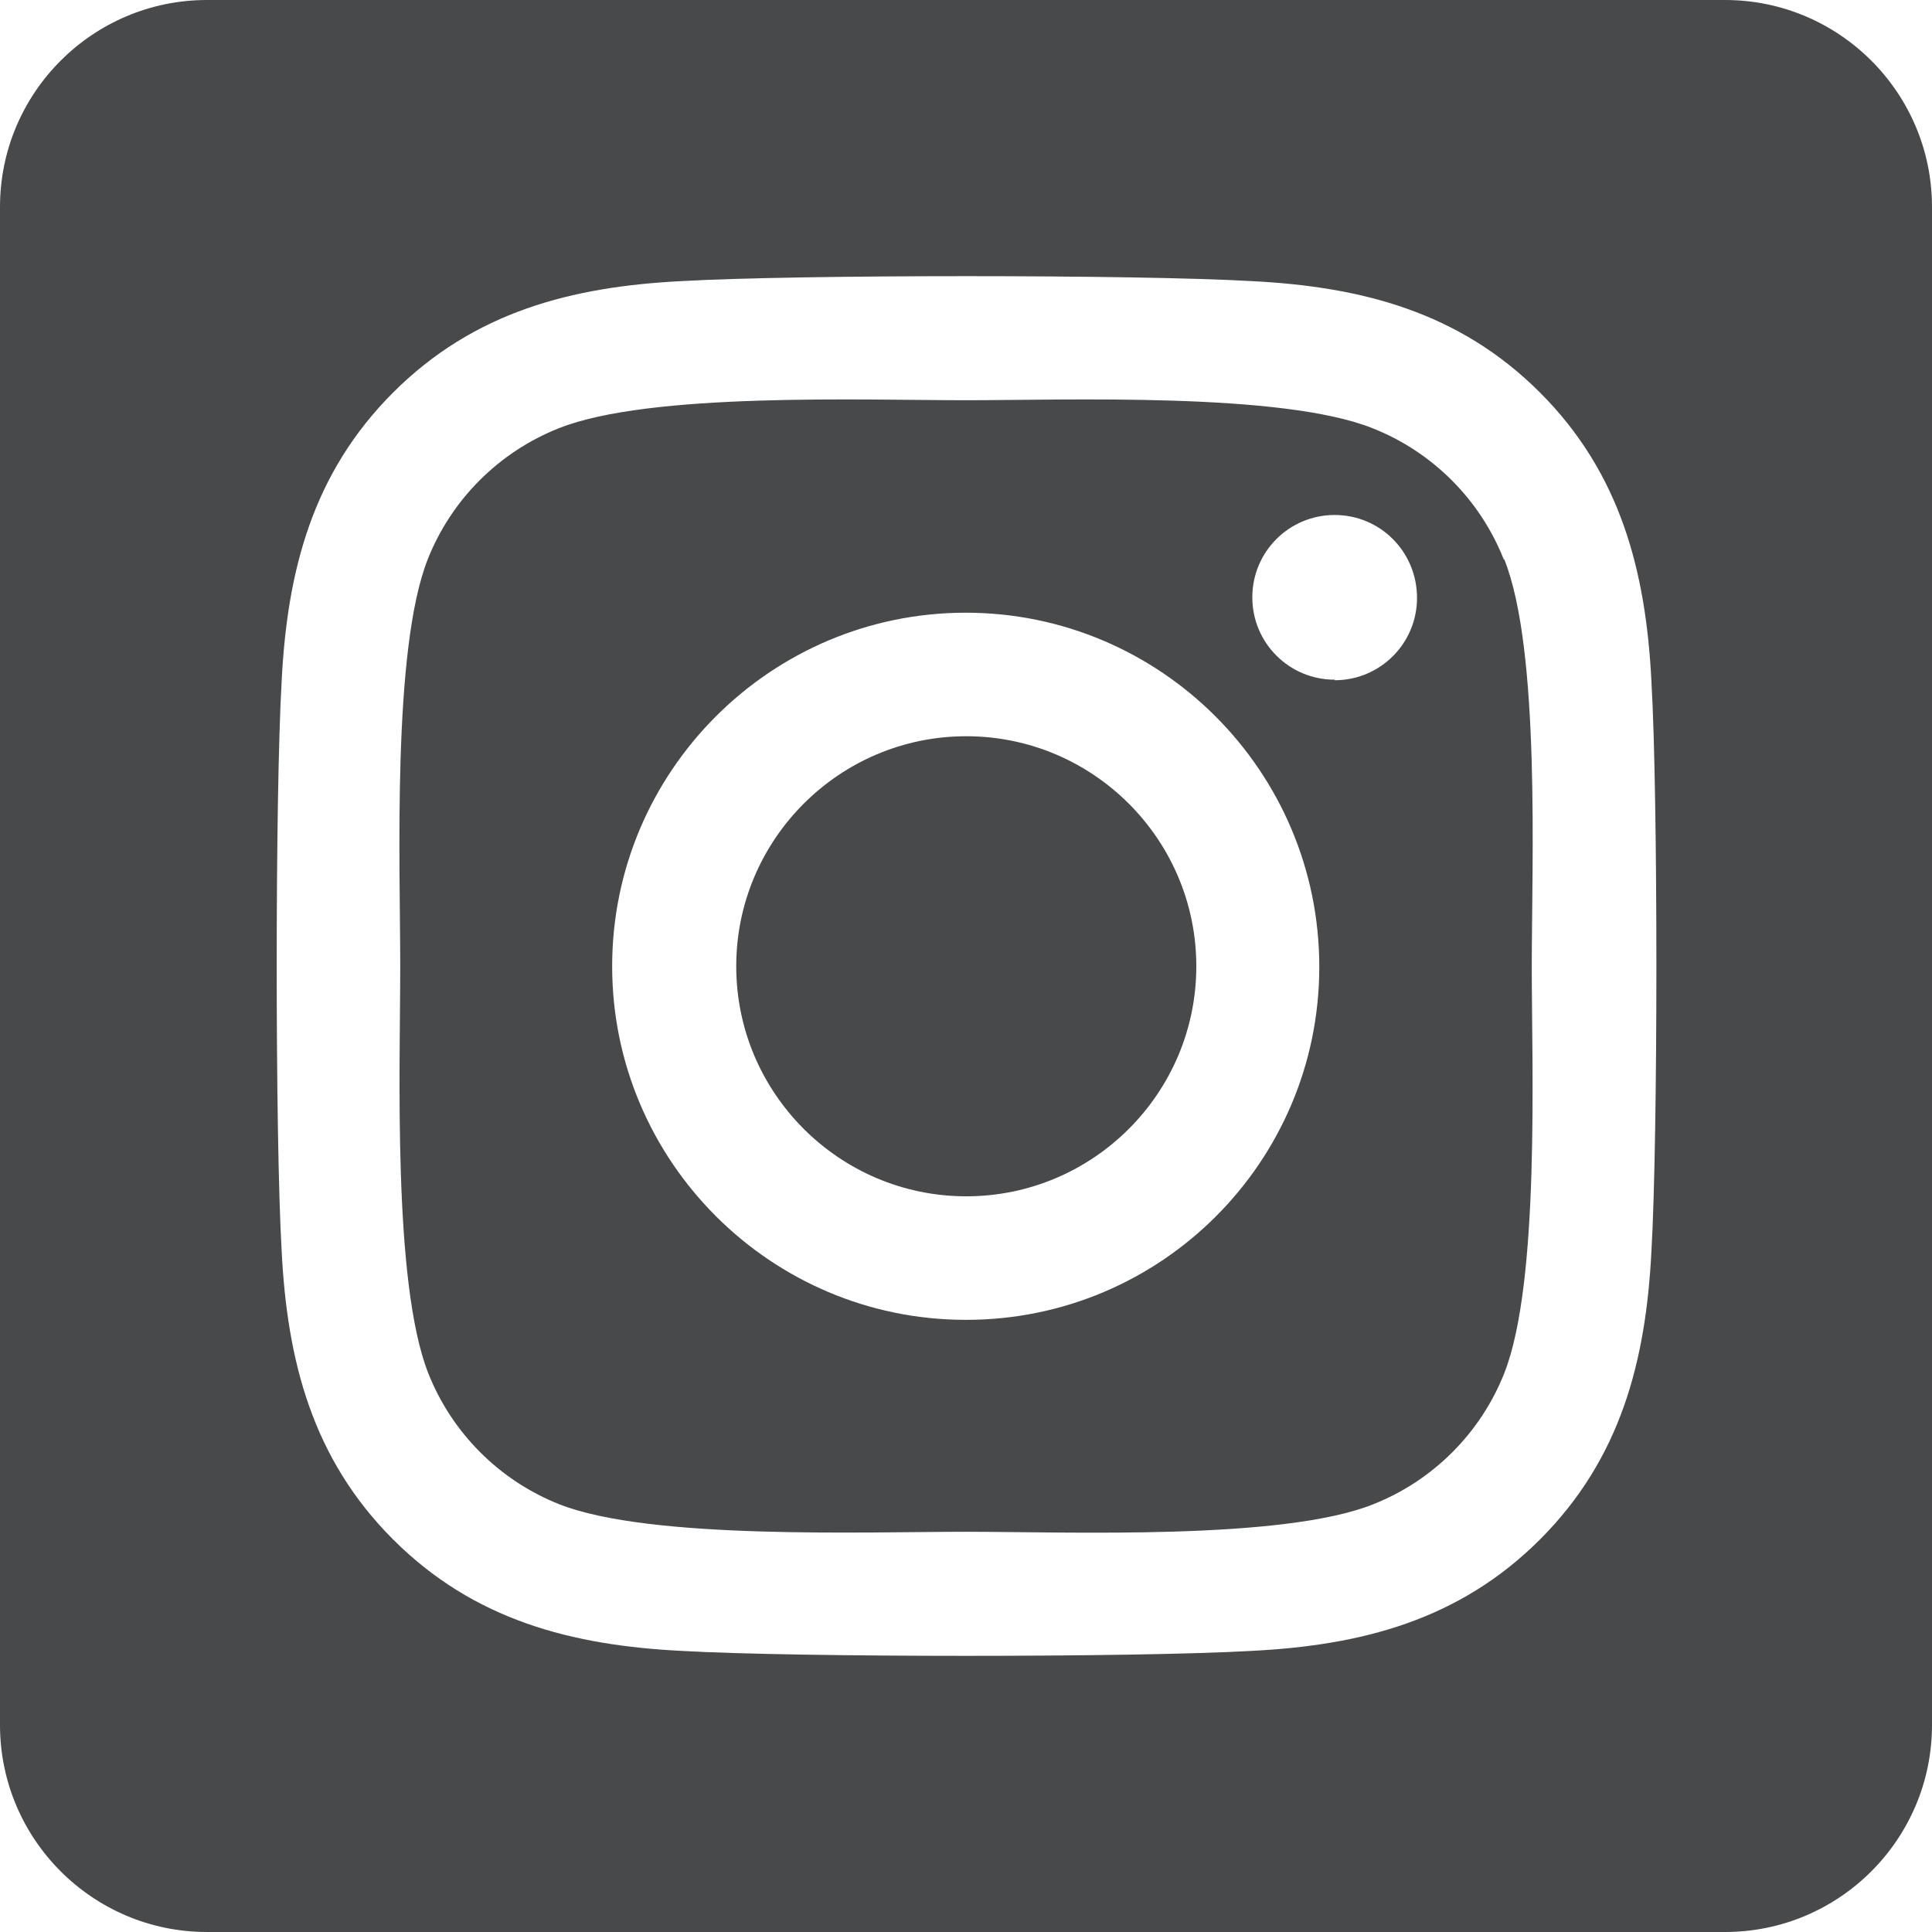 <?xml version="1.0" encoding="UTF-8"?> <svg xmlns="http://www.w3.org/2000/svg" id="Layer_2" data-name="Layer 2" viewBox="0 0 35.19 35.19"><defs><style> .cls-1 { fill: #48494a; stroke-width: 0px; } </style></defs><g id="Layer_1-2" data-name="Layer 1"><path class="cls-1" d="M35.19,3.77v27.65c0,2.08-1.69,3.77-3.77,3.77H3.77c-2.08,0-3.77-1.69-3.77-3.77V3.77C0,1.69,1.69,0,3.77,0h27.65c2.08,0,3.77,1.69,3.77,3.77ZM30.08,12.42c-.1-2.01-.56-3.8-2.03-5.27-1.47-1.47-3.25-1.93-5.26-2.03-2.07-.12-8.29-.12-10.37,0-2.01.1-3.79.56-5.26,2.03-1.47,1.47-1.93,3.25-2.03,5.26-.12,2.07-.12,8.29,0,10.37.1,2.01.56,3.79,2.03,5.26,1.47,1.47,3.25,1.93,5.26,2.03,2.07.12,8.29.12,10.37,0,2.01-.1,3.79-.56,5.26-2.03s1.93-3.25,2.03-5.26c.12-2.08.12-8.29,0-10.36ZM27.4,10.19c.66,1.65.5,5.58.5,7.41s.15,5.76-.5,7.41c-.43,1.09-1.3,1.96-2.39,2.39-1.65.66-5.58.5-7.41.5s-5.76.15-7.41-.5c-1.09-.43-1.96-1.3-2.39-2.39-.65-1.65-.51-5.58-.51-7.41s-.15-5.76.5-7.41c.43-1.09,1.3-1.96,2.39-2.39,1.65-.66,5.58-.51,7.41-.51s5.76-.15,7.41.51c1.09.43,1.96,1.3,2.39,2.39h0ZM17.6,24.04c3.55,0,6.43-2.88,6.43-6.43h0c0-3.56-2.89-6.45-6.44-6.45s-6.44,2.89-6.44,6.44,2.89,6.44,6.44,6.44h0ZM21.79,17.6c0,2.31-1.88,4.19-4.19,4.19s-4.19-1.88-4.19-4.19,1.88-4.19,4.19-4.19c2.31,0,4.19,1.88,4.19,4.19ZM24.31,12.39c.83,0,1.5-.67,1.5-1.5h0c0-.84-.67-1.51-1.5-1.51s-1.5.67-1.5,1.5.67,1.5,1.5,1.5h0Z"></path></g></svg> 